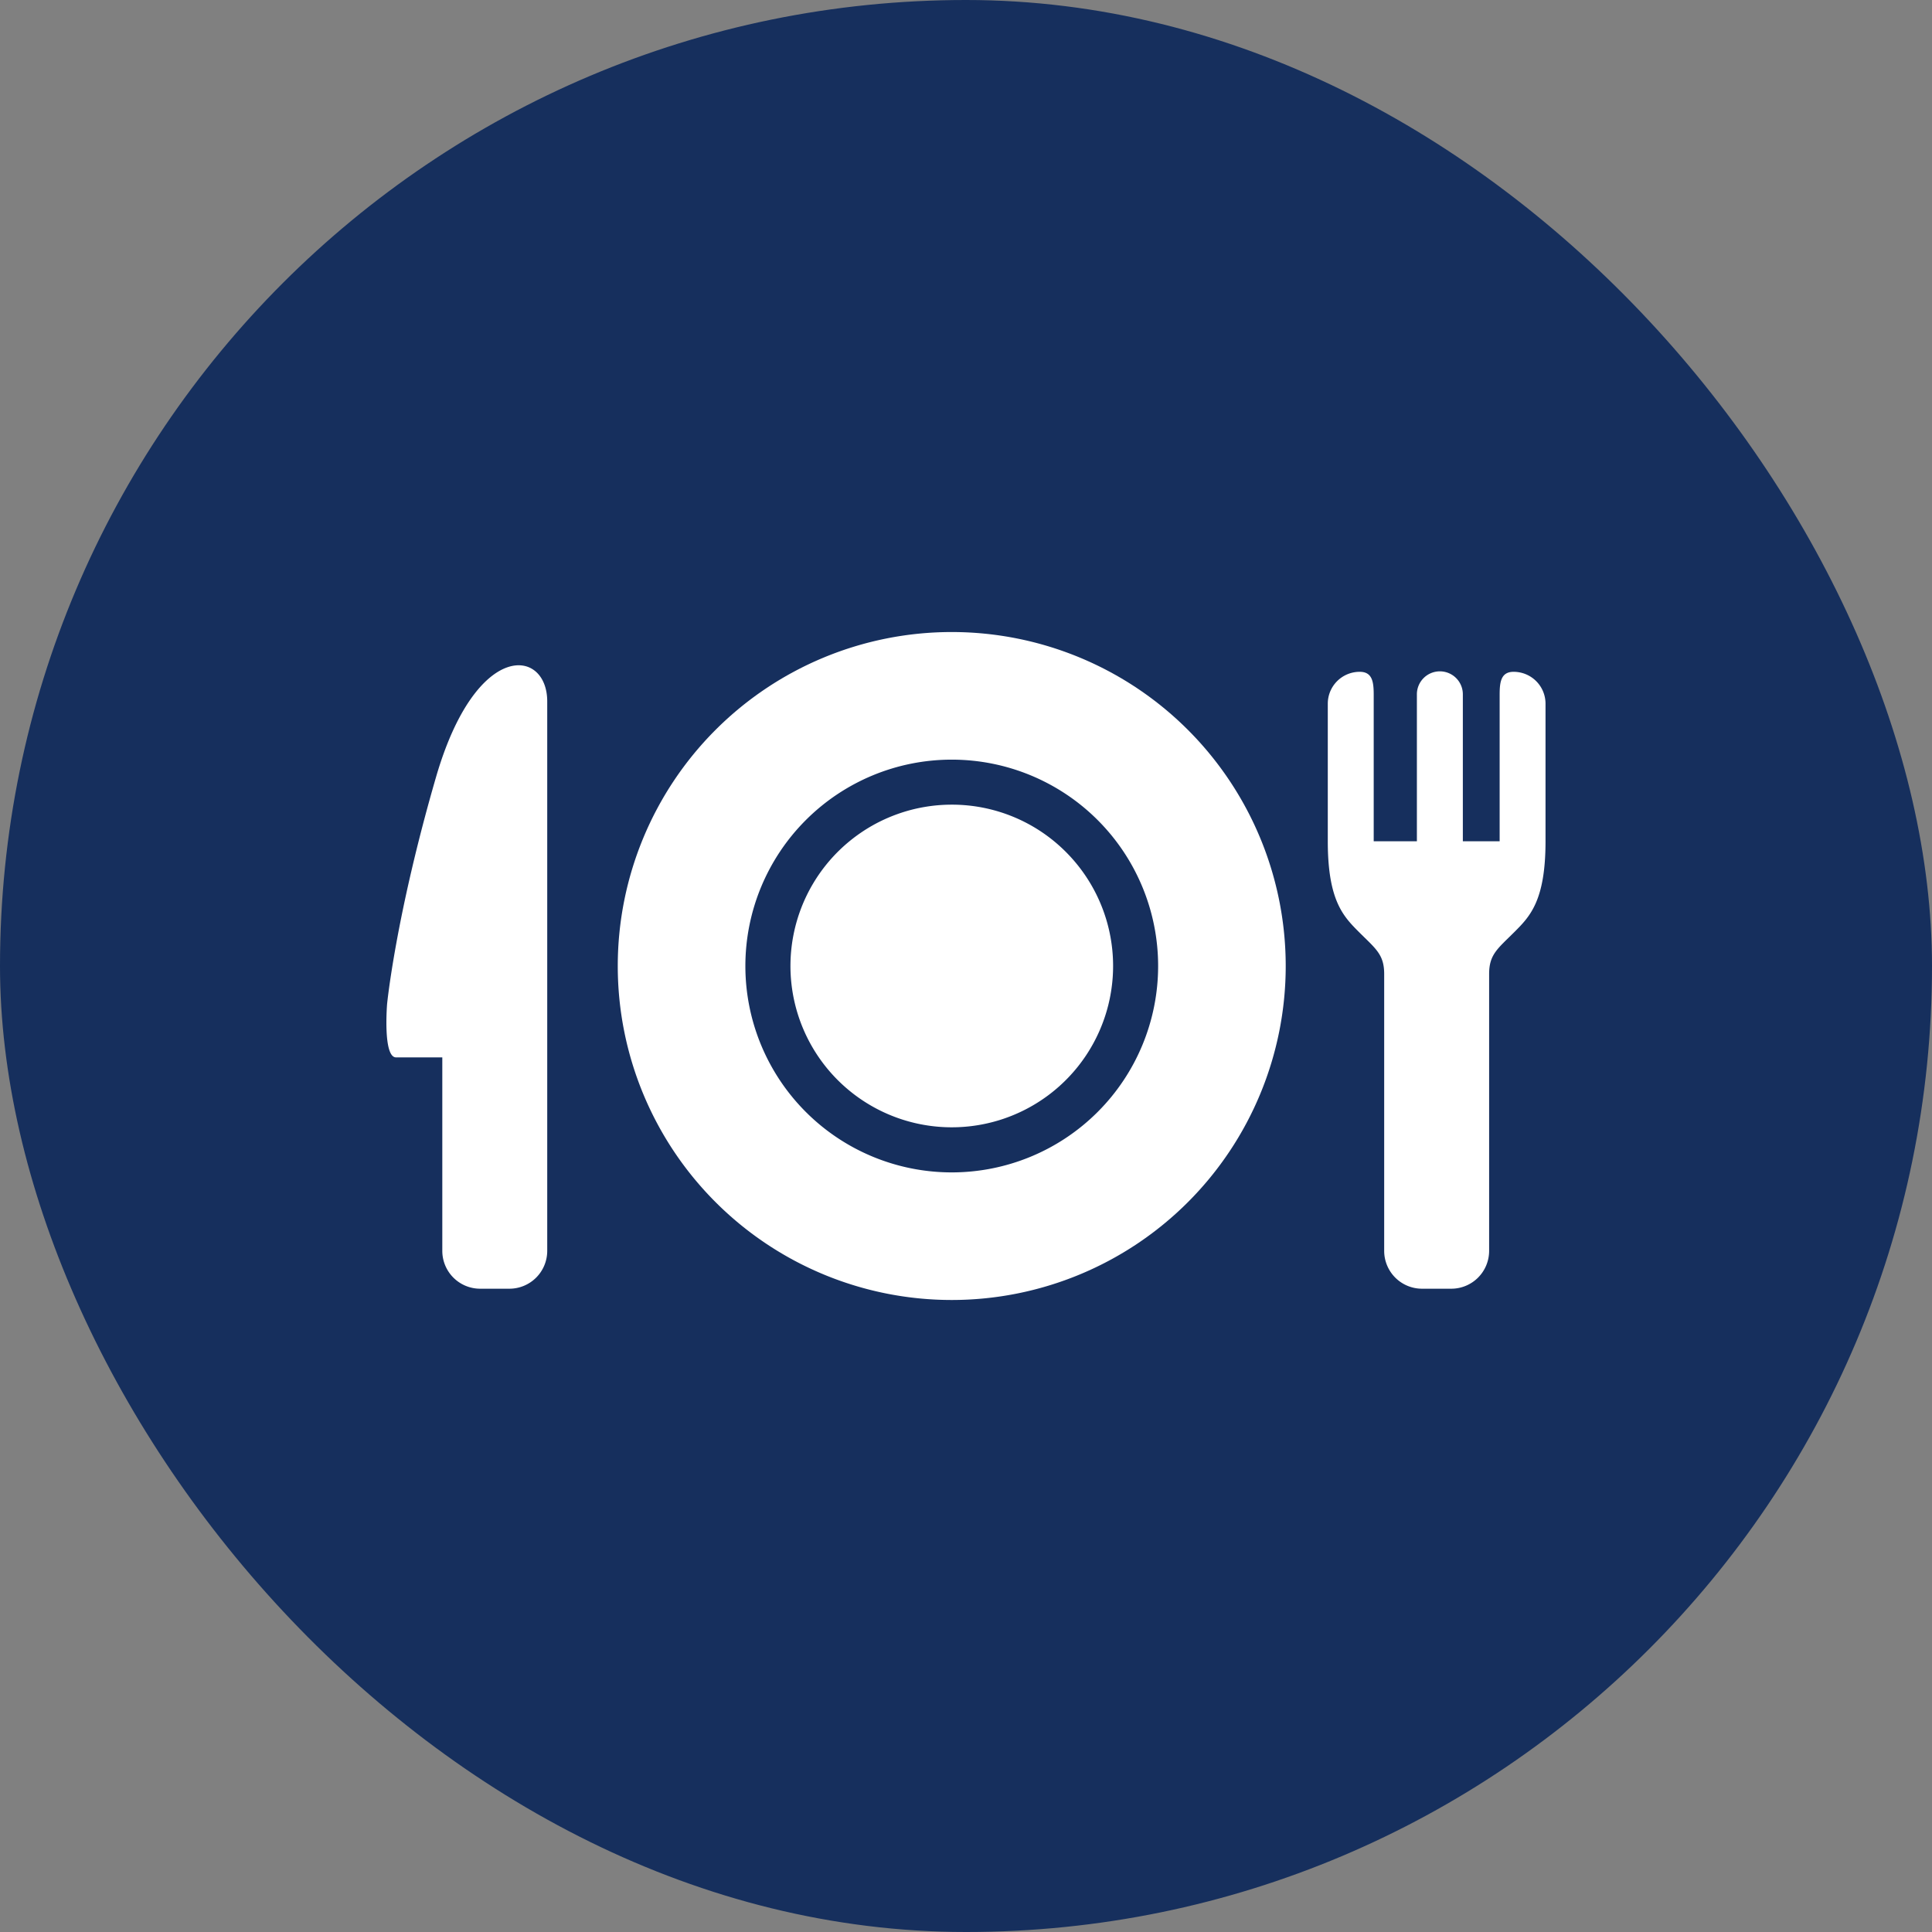 <svg xmlns="http://www.w3.org/2000/svg" xmlns:xlink="http://www.w3.org/1999/xlink" width="200" height="200" viewBox="0 0 200 200">
  <rect x="0" y="0" width="200" height="200" fill="#808080" stroke="none"/>
  <defs>
    <style>
      .cls-1, .cls-4 {
        fill: #fff;
      }

      .cls-1 {
        stroke: #fff;
      }

      .cls-2 {
        fill: #162f5d;
      }

      .cls-3 {
        clip-path: url(#clip-path);
      }
    </style>
    <clipPath id="clip-path">
      <rect id="長方形_25494" data-name="長方形 25494" class="cls-1" width="120" height="120" transform="translate(-4568 -9432)"/>
    </clipPath>
  </defs>
  <g id="in_commitment_scene_icon04" transform="translate(4625 9953)">
    <rect id="長方形_25499" data-name="長方形 25499" class="cls-2" width="200" height="200" rx="100" transform="translate(-4625 -9953)"/>
    <g id="マスクグループ_3" data-name="マスクグループ 3" class="cls-3" transform="translate(-17 -481)">
      <g id="食事アイコン" transform="translate(-4568 -9406.572)">
        <path id="パス_805" data-name="パス 805" class="cls-4" d="M86.406,72.162a16.7,16.7,0,1,0,11.811,4.891A16.657,16.657,0,0,0,86.406,72.162Z" transform="translate(-27.881 -54.292)"/>
        <path id="パス_806" data-name="パス 806" class="cls-4" d="M74.492,42.378a34.573,34.573,0,1,0,34.573,34.573A34.575,34.575,0,0,0,74.492,42.378Zm0,55.938A21.364,21.364,0,1,1,95.857,76.952,21.367,21.367,0,0,1,74.492,98.316Z" transform="translate(-15.968 -42.378)"/>
        <path id="パス_807" data-name="パス 807" class="cls-4" d="M5.136,59.694C.955,74.1.072,83.18.072,83.18S-.383,88.706,1,88.706H5.787v20.031A3.918,3.918,0,0,0,9.7,112.652h3.034a3.918,3.918,0,0,0,3.915-3.915V51.859C16.652,46.332,9.282,45.415,5.136,59.694Z" transform="translate(0 -44.673)"/>
        <path id="パス_808" data-name="パス 808" class="cls-4" d="M181.664,49.241h-.009c-1.313,0-1.445,1.065-1.445,2.379V66.782H176.4V51.62a2.379,2.379,0,1,0-4.757,0V66.782h-4.47V51.62c0-1.313-.132-2.379-1.445-2.379h-.009a3.3,3.3,0,0,0-3.3,3.3V66.782c0,6.118,1.6,7.762,3.2,9.371,1.748,1.748,2.638,2.331,2.638,4.37v28.664a3.918,3.918,0,0,0,3.915,3.915h3.034a3.918,3.918,0,0,0,3.915-3.915V80.523c0-2.04.89-2.622,2.638-4.37,1.609-1.609,3.2-3.253,3.2-9.371V52.544A3.3,3.3,0,0,0,181.664,49.241Z" transform="translate(-64.967 -45.123)"/>
      </g>
    </g>
  </g>
</svg>
